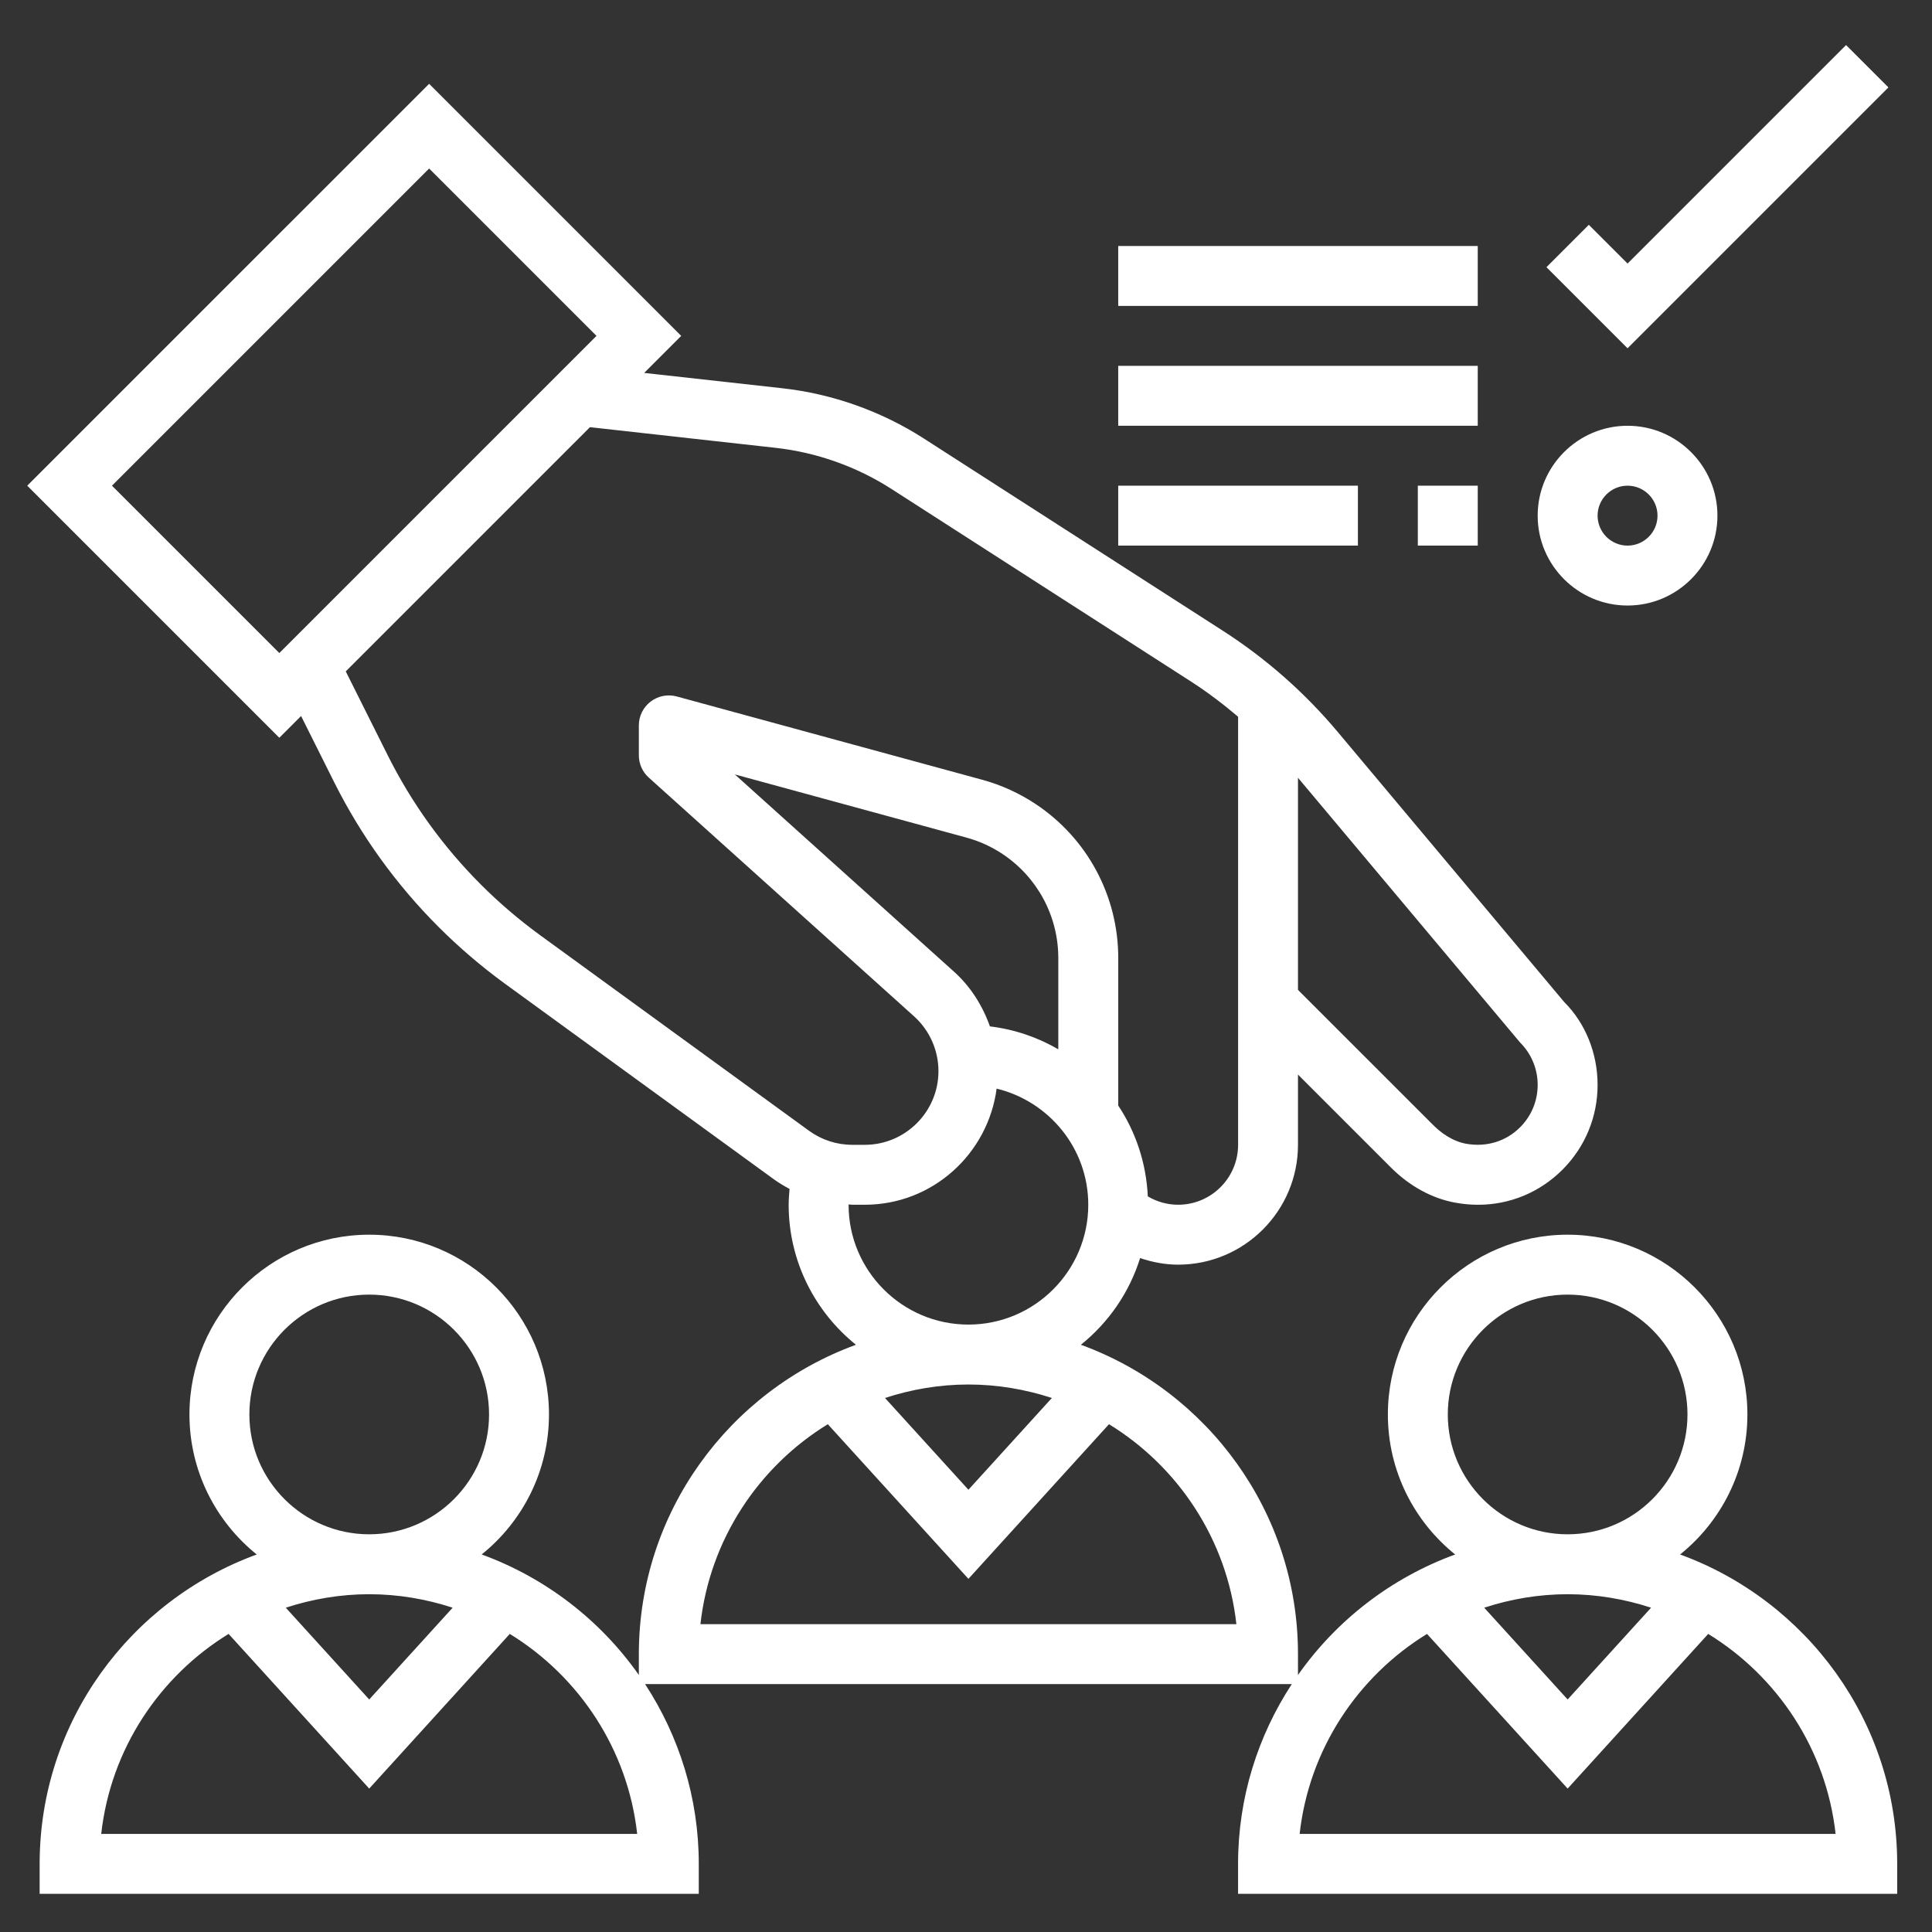 <?xml version="1.0" encoding="UTF-8"?> <svg xmlns="http://www.w3.org/2000/svg" width="133" height="133" viewBox="0 0 133 133" fill="none"><rect x="0" y="0" width="133" height="133" fill="#333333" stroke="none"/><path d="M115.659 107.012C118.479 104.742 120.292 101.266 120.292 97.372C120.292 90.548 114.741 84.997 107.917 84.997C101.092 84.997 95.542 90.548 95.542 97.372C95.542 101.266 97.355 104.742 100.174 107.012C95.773 108.617 92.004 111.536 89.354 115.308V113.872C89.354 104.084 83.111 95.749 74.409 92.575C76.305 91.051 77.746 88.984 78.485 86.608C79.324 86.889 80.203 87.06 81.104 87.06C85.654 87.06 89.354 83.36 89.354 78.81V73.975L95.736 80.357C97.037 81.66 98.584 82.506 100.205 82.797C100.723 82.889 101.238 82.937 101.75 82.937C103.93 82.937 105.99 82.093 107.564 80.52C109.119 78.96 109.979 76.89 109.979 74.685C109.979 72.48 109.119 70.409 107.684 68.984L92.093 50.391C89.822 47.683 87.162 45.338 84.186 43.424L63.6 30.189C60.671 28.305 57.295 27.107 53.838 26.726L44.346 25.672L46.895 23.122L29.542 5.769L1.875 33.435L19.229 50.789L20.727 49.291L22.997 53.831C24.847 57.531 27.269 60.889 30.193 63.813C31.606 65.226 33.143 66.54 34.76 67.718L53.264 81.176C53.613 81.429 53.98 81.646 54.353 81.846C54.323 82.207 54.292 82.57 54.292 82.935C54.292 86.829 56.105 90.304 58.924 92.575C50.222 95.749 43.979 104.084 43.979 113.872V115.306C41.329 111.534 37.561 108.617 33.159 107.01C35.979 104.742 37.792 101.266 37.792 97.372C37.792 90.548 32.242 84.997 25.417 84.997C18.592 84.997 13.042 90.548 13.042 97.372C13.042 101.266 14.855 104.742 17.674 107.012C8.972 110.187 2.729 118.521 2.729 128.31V130.372H48.104V128.31C48.104 123.743 46.737 119.497 44.408 115.935H88.927C86.597 119.497 85.229 123.743 85.229 128.31V130.372H130.604V128.31C130.604 118.521 124.361 110.187 115.659 107.012ZM17.167 97.372C17.167 92.823 20.867 89.122 25.417 89.122C29.966 89.122 33.667 92.823 33.667 97.372C33.667 101.922 29.966 105.622 25.417 105.622C20.867 105.622 17.167 101.922 17.167 97.372ZM31.161 110.675L25.417 116.993L19.673 110.675C21.485 110.084 23.41 109.747 25.417 109.747C27.424 109.747 29.348 110.084 31.161 110.675ZM6.968 126.247C7.615 120.423 10.969 115.407 15.737 112.48L25.417 123.127L35.094 112.48C39.862 115.407 43.218 120.423 43.864 126.247H6.968ZM68.147 70.657C67.64 69.236 66.828 67.93 65.685 66.901L50.585 53.311L66.518 57.657C67.411 57.9 68.255 58.284 69.026 58.797C71.423 60.398 72.854 63.073 72.854 65.954V72.235C71.437 71.412 69.847 70.861 68.147 70.657ZM104.646 71.769C105.425 72.548 105.854 73.584 105.854 74.685C105.854 75.786 105.425 76.822 104.646 77.601C103.674 78.575 102.327 78.983 100.937 78.738C99.941 78.558 99.145 77.933 98.654 77.44L89.354 68.143V53.542L104.646 71.769ZM7.708 33.435L29.542 11.601L41.063 23.122L19.229 44.956L7.708 33.435ZM37.187 64.383C35.744 63.331 34.37 62.159 33.11 60.899C30.499 58.288 28.339 55.291 26.687 51.987L23.802 46.218L40.613 29.407L53.384 30.828C56.214 31.141 58.976 32.121 61.372 33.662L81.958 46.897C83.107 47.635 84.194 48.46 85.231 49.341V78.81C85.231 81.085 83.381 82.935 81.106 82.935C80.362 82.935 79.644 82.731 79.015 82.359C78.908 80.058 78.182 77.917 76.981 76.108V65.952C76.981 61.689 74.863 57.731 71.316 55.365C70.173 54.604 68.925 54.035 67.605 53.676L46.588 47.945C45.967 47.778 45.305 47.905 44.794 48.295C44.28 48.687 43.979 49.291 43.979 49.935V51.997C43.979 52.583 44.227 53.14 44.662 53.53L62.925 69.966C63.992 70.927 64.604 72.301 64.604 73.738C64.604 76.533 62.327 78.81 59.532 78.81H58.675C57.596 78.81 56.565 78.474 55.692 77.841L37.187 64.383ZM58.417 82.935C58.417 82.929 58.419 82.922 58.419 82.914C58.505 82.916 58.588 82.935 58.675 82.935H59.532C64.192 82.935 68.011 79.439 68.609 74.941C72.219 75.819 74.917 79.057 74.917 82.935C74.917 87.485 71.216 91.185 66.667 91.185C62.117 91.185 58.417 87.485 58.417 82.935ZM72.411 96.238L66.667 102.555L60.923 96.238C62.736 95.646 64.66 95.31 66.667 95.31C68.674 95.31 70.598 95.646 72.411 96.238ZM48.218 111.81C48.865 105.985 52.219 100.969 56.987 98.043L66.667 108.689L76.344 98.043C81.112 100.969 84.468 105.985 85.114 111.81H48.218ZM99.667 97.372C99.667 92.823 103.367 89.122 107.917 89.122C112.467 89.122 116.167 92.823 116.167 97.372C116.167 101.922 112.467 105.622 107.917 105.622C103.367 105.622 99.667 101.922 99.667 97.372ZM113.661 110.675L107.917 116.993L102.173 110.675C103.986 110.084 105.91 109.747 107.917 109.747C109.923 109.747 111.848 110.084 113.661 110.675ZM89.468 126.247C90.115 120.423 93.469 115.407 98.237 112.48L107.917 123.127L117.594 112.48C122.362 115.407 125.718 120.423 126.364 126.247H89.468ZM112.042 23.976L106.458 18.393L109.375 15.477L112.042 18.143L127.083 3.102L130 6.018L112.042 23.976ZM112.042 41.685C115.453 41.685 118.229 38.909 118.229 35.497C118.229 32.086 115.453 29.31 112.042 29.31C108.63 29.31 105.854 32.086 105.854 35.497C105.854 38.909 108.63 41.685 112.042 41.685ZM112.042 33.435C113.178 33.435 114.104 34.361 114.104 35.497C114.104 36.634 113.178 37.56 112.042 37.56C110.905 37.56 109.979 36.634 109.979 35.497C109.979 34.361 110.905 33.435 112.042 33.435ZM101.729 21.06H76.979V16.935H101.729V21.06ZM76.979 33.435H93.479V37.56H76.979V33.435ZM97.604 37.56V33.435H101.729V37.56H97.604ZM76.979 25.185H101.729V29.31H76.979V25.185Z" fill="white"></path></svg> 
